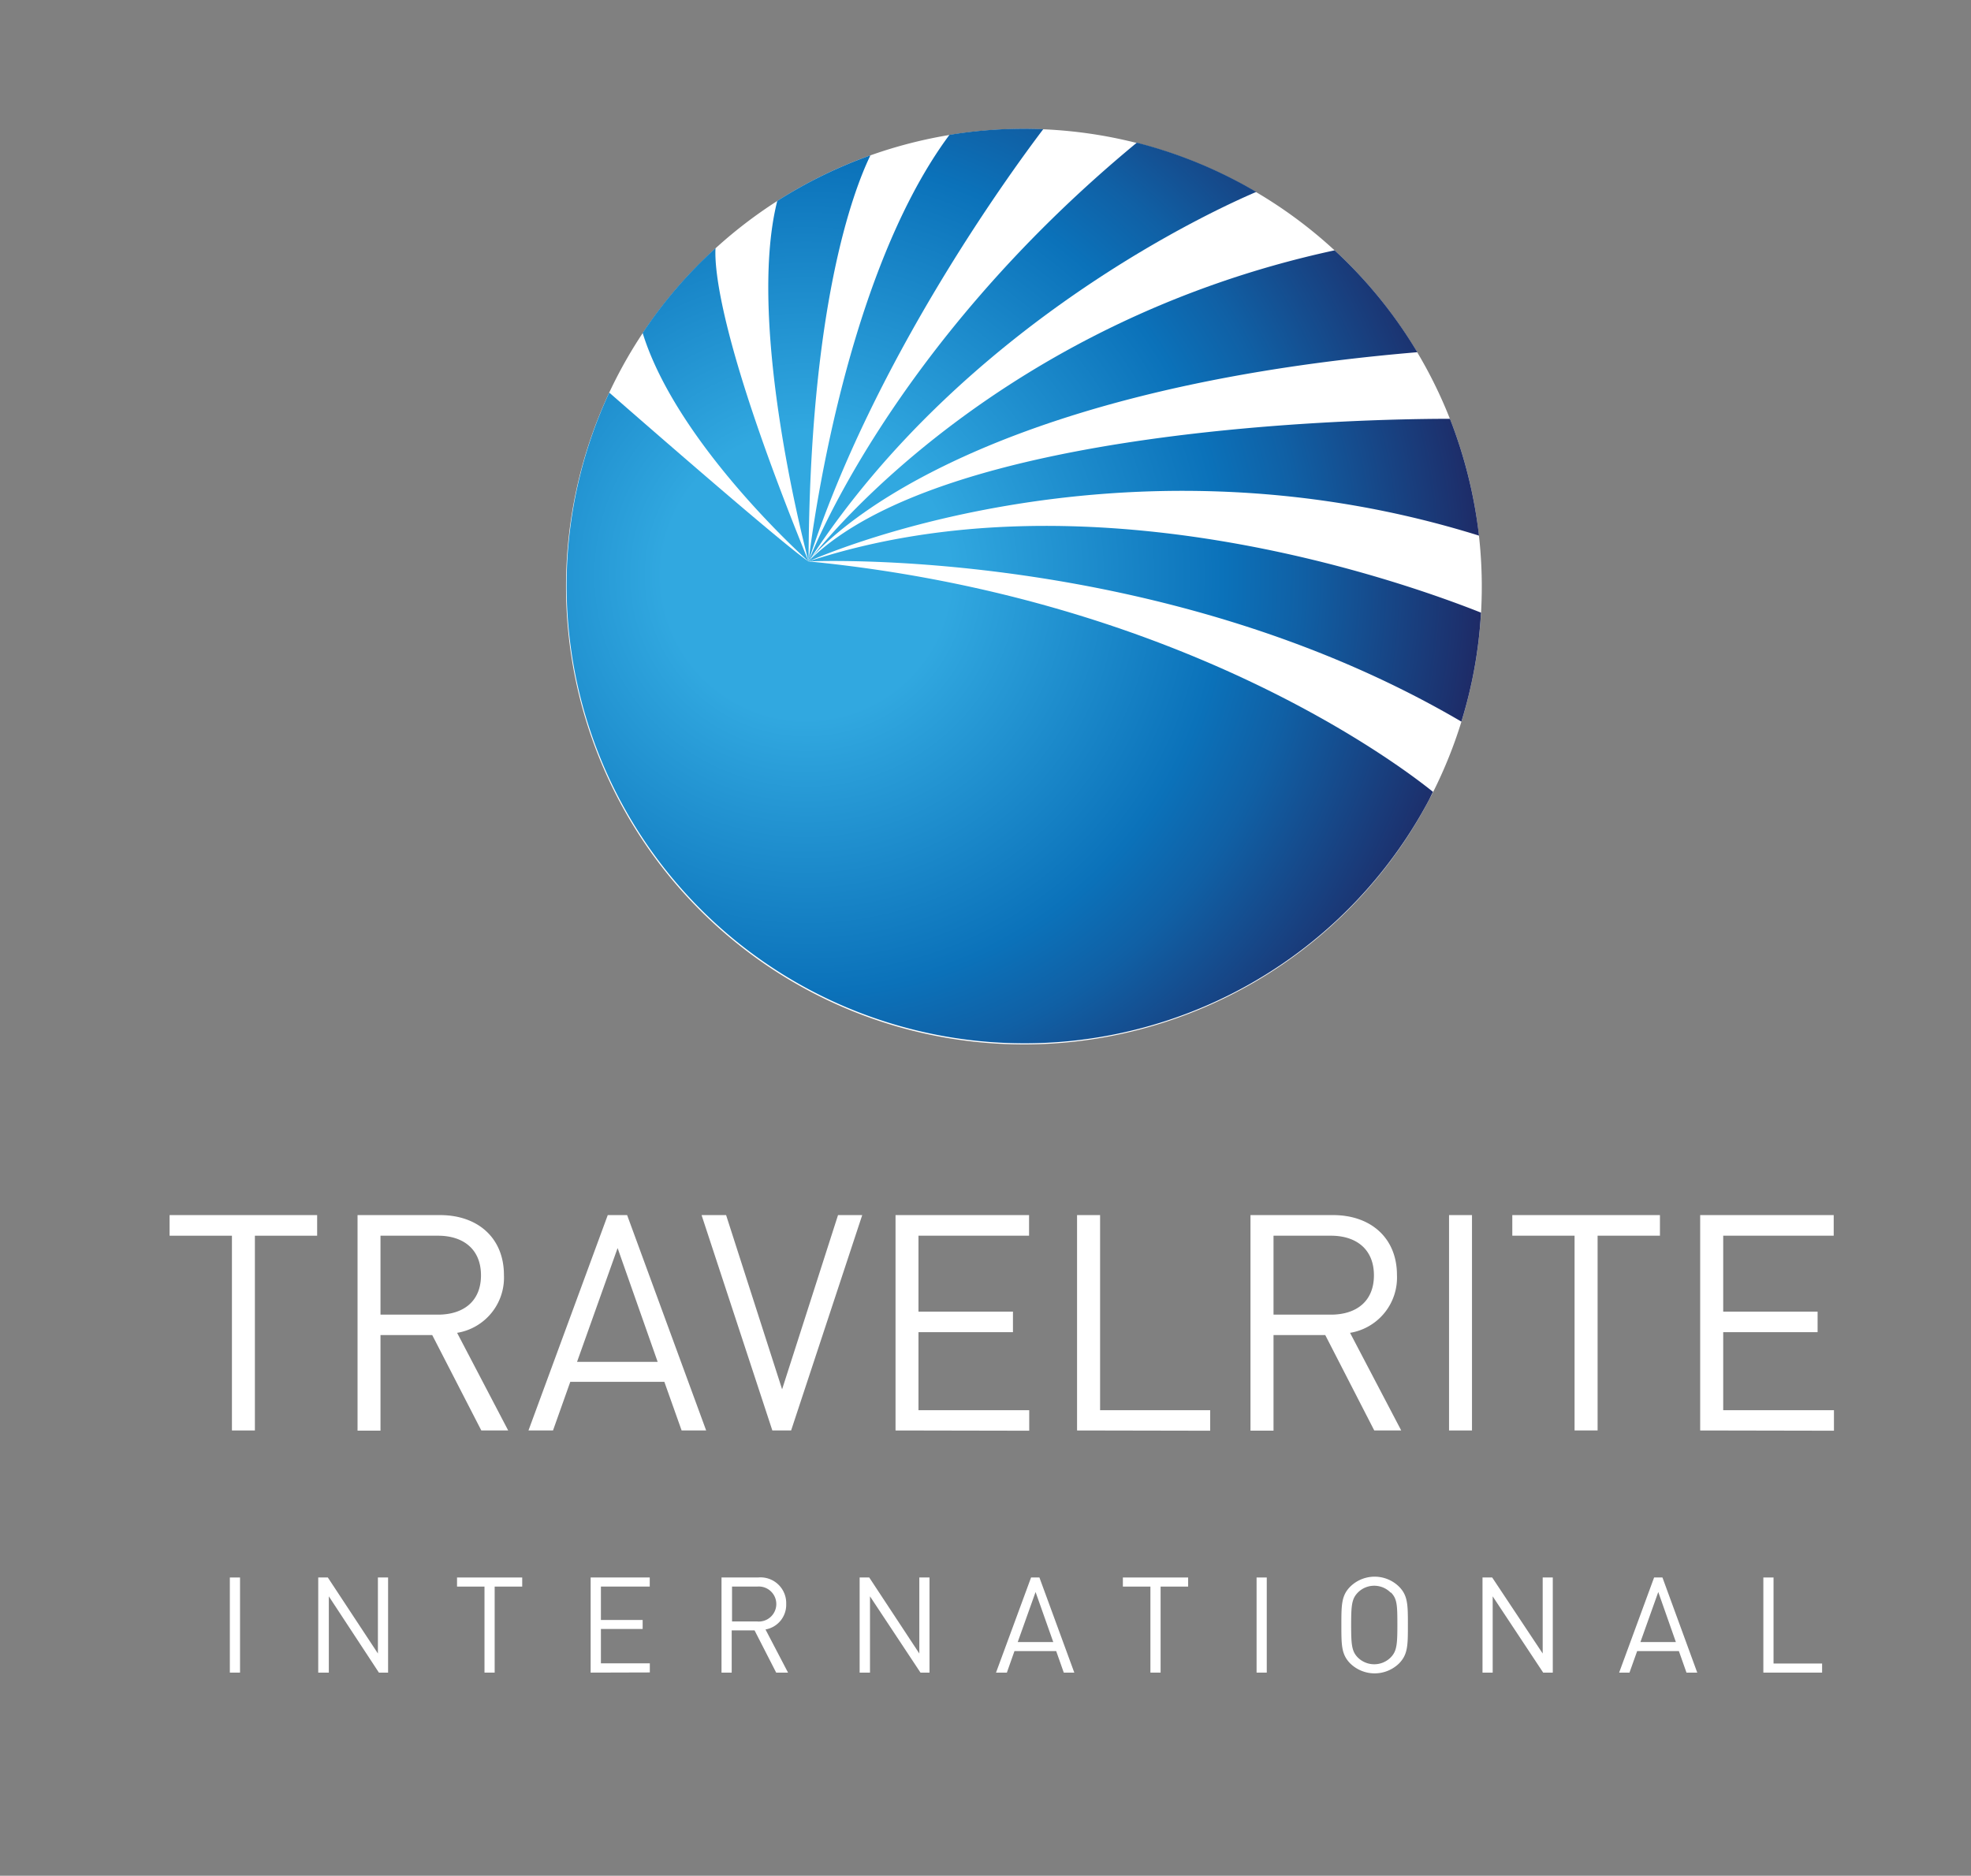 <svg id="Layer_1" data-name="Layer 1" xmlns="http://www.w3.org/2000/svg" xmlns:xlink="http://www.w3.org/1999/xlink" viewBox="0 0 236.16 224.79"><rect x="0" y="0" width="236.16" height="224.79" fill="#808080" stroke="none"/><defs><style>.cls-1{fill:#fff;}.cls-2{fill:url(#radial-gradient);}.cls-3{fill:url(#radial-gradient-2);}.cls-4{fill:url(#radial-gradient-3);}.cls-5{fill:url(#radial-gradient-4);}.cls-6{fill:url(#radial-gradient-5);}.cls-7{fill:url(#radial-gradient-6);}.cls-8{fill:url(#radial-gradient-7);}</style><radialGradient id="radial-gradient" cx="1502.04" cy="-630.61" r="85.98" gradientTransform="translate(1719.57 209.38) rotate(-152.28)" gradientUnits="userSpaceOnUse"><stop offset="0.2" stop-color="#31a8e0"/><stop offset="0.58" stop-color="#0b72ba"/><stop offset="0.69" stop-color="#1060a5"/><stop offset="0.91" stop-color="#1c326f"/><stop offset="1" stop-color="#221d57"/></radialGradient><radialGradient id="radial-gradient-2" cx="1502.04" cy="-630.61" r="85.98" xlink:href="#radial-gradient"/><radialGradient id="radial-gradient-3" cx="1502.04" cy="-630.61" r="85.98" xlink:href="#radial-gradient"/><radialGradient id="radial-gradient-4" cx="1502.04" cy="-630.61" r="85.98" xlink:href="#radial-gradient"/><radialGradient id="radial-gradient-5" cx="1502.04" cy="-630.61" r="85.98" xlink:href="#radial-gradient"/><radialGradient id="radial-gradient-6" cx="1502.04" cy="-630.61" r="85.98" xlink:href="#radial-gradient"/><radialGradient id="radial-gradient-7" cx="1502.04" cy="-630.61" r="85.98" xlink:href="#radial-gradient"/></defs><title>Artboard 1</title><path class="cls-1" d="M30.54,148.09v23.34H27.79V148.09H20.32v-2.47H38v2.47Z"/><path class="cls-1" d="M57.67,171.43,51.79,160h-6.2v11.45H42.84V145.62h9.89c4.5,0,7.65,2.72,7.65,7.18a6.7,6.7,0,0,1-5.61,6.93l6.12,11.7Zm-5.19-23.34H45.59v9.46h6.89c3,0,5.15-1.56,5.15-4.71S55.49,148.09,52.48,148.09Z"/><path class="cls-1" d="M81.67,171.43,79.6,165.6H68.33l-2.07,5.83H63.32l9.5-25.81h2.32l9.47,25.81ZM74,149.57l-4.86,13.64H78.8Z"/><path class="cls-1" d="M94.79,171.43H92.54l-8.48-25.81H87l6.71,20.88,6.7-20.88h2.9Z"/><path class="cls-1" d="M107.3,171.43V145.62h16v2.47H110.05v9.1h11.32v2.46H110.05V169h13.27v2.46Z"/><path class="cls-1" d="M129.05,171.43V145.62h2.76V169H145v2.46Z"/><path class="cls-1" d="M164.66,171.43,158.79,160h-6.2v11.45h-2.76V145.62h9.9c4.49,0,7.65,2.72,7.65,7.18a6.71,6.71,0,0,1-5.62,6.93l6.13,11.7Zm-5.19-23.34h-6.88v9.46h6.88c3,0,5.15-1.56,5.15-4.71S162.48,148.09,159.47,148.09Z"/><path class="cls-1" d="M173.62,171.43V145.62h2.75v25.81Z"/><path class="cls-1" d="M191.42,148.09v23.34h-2.76V148.09H181.2v-2.47h17.69v2.47Z"/><path class="cls-1" d="M203.71,171.43V145.62h16v2.47H206.47v9.1h11.31v2.46H206.47V169h13.27v2.46Z"/><path class="cls-1" d="M27.54,200.45v-11.4h1.22v11.4Z"/><path class="cls-1" d="M45.4,200.45l-6-9.14v9.14H38.13v-11.4h1.15l6,9.11v-9.11h1.22v11.4Z"/><path class="cls-1" d="M59.27,190.14v10.31H58.05V190.14H54.76v-1.09h7.81v1.09Z"/><path class="cls-1" d="M70.77,200.45v-11.4h7.08v1.09H72v4h5v1.08H72v4.12h5.86v1.09Z"/><path class="cls-1" d="M93,200.45l-2.59-5.06H87.67v5.06H86.45v-11.4h4.37a3.08,3.08,0,0,1,3.38,3.17,3,3,0,0,1-2.48,3.06l2.7,5.17Zm-2.29-10.31h-3v4.18h3a2.1,2.1,0,1,0,0-4.18Z"/><path class="cls-1" d="M110.29,200.45l-6.05-9.14v9.14H103v-11.4h1.15l6,9.11v-9.11h1.22v11.4Z"/><path class="cls-1" d="M127.46,200.45l-.91-2.58h-5l-.91,2.58h-1.3l4.2-11.4h1l4.18,11.4Zm-3.38-9.66-2.14,6h4.26Z"/><path class="cls-1" d="M139.06,190.14v10.31h-1.22V190.14h-3.3v-1.09h7.82v1.09Z"/><path class="cls-1" d="M150.56,200.45v-11.4h1.22v11.4Z"/><path class="cls-1" d="M167.62,199.36a4.19,4.19,0,0,1-5.83,0c-1.07-1.08-1.07-2.19-1.07-4.61s0-3.54,1.07-4.61a4.17,4.17,0,0,1,5.83,0c1.07,1.07,1.07,2.19,1.07,4.61S168.69,198.28,167.62,199.36Zm-1-8.5a2.76,2.76,0,0,0-3.93,0c-.72.74-.8,1.5-.8,3.89s.08,3.15.8,3.89a2.79,2.79,0,0,0,3.93,0c.73-.74.81-1.51.81-3.89S167.4,191.6,166.67,190.86Z"/><path class="cls-1" d="M184.9,200.45l-6.05-9.14v9.14h-1.22v-11.4h1.16l6.05,9.11v-9.11h1.21v11.4Z"/><path class="cls-1" d="M202.07,200.45l-.91-2.58h-5l-.92,2.58H194l4.19-11.4h1l4.17,11.4Zm-3.38-9.66-2.14,6h4.25Z"/><path class="cls-1" d="M211.28,200.45v-11.4h1.22v10.31h5.82v1.09Z"/><path class="cls-1" d="M74.13,44.77a54.86,54.86,0,1,1,23,74.08A54.85,54.85,0,0,1,74.13,44.77Z"/><path class="cls-2" d="M125,15.48a54.75,54.75,0,0,0-11.24.68c-13.31,17.93-16.9,51.52-16.89,51.12C104.57,43.4,120.71,21.14,125,15.48Z"/><path class="cls-3" d="M96.88,67.28c.12-30.62,5.36-44.43,7.41-48.66a55.21,55.21,0,0,0-11.16,5.46C89.31,39.19,96.88,67.28,96.88,67.28Z"/><path class="cls-4" d="M96.88,67.28s36.54-16.76,80.33-3.09a55.87,55.87,0,0,0-3.48-14c-10.59,0-60.59,1-76.79,17l0,0s0,0,0,0l0,0,.08-.1C115.65,38.51,146.08,24.9,150.52,23c-.75-.44-1.52-.88-2.31-1.29a54.9,54.9,0,0,0-12-4.61C106.39,41.72,96.88,67.28,96.88,67.28Z"/><path class="cls-5" d="M96.88,67.28c-10.6-26-11.29-35-11.15-37.54A54.1,54.1,0,0,0,77,39.9C81.15,53.32,96.88,67.28,96.88,67.28Z"/><path class="cls-6" d="M97.1,67c1.94-2.31,18.65-20.23,72.72-24.79A54.83,54.83,0,0,0,159.91,30C120,38.62,99.19,64.31,97.1,67Z"/><path class="cls-7" d="M96.88,67.28C94.33,65.67,76.9,50.46,73,47.05a54.86,54.86,0,0,0,98.25,48.76c.15-.3.29-.61.45-.91C168,91.91,141.6,71.67,96.88,67.28Z"/><path class="cls-8" d="M96.88,67.28s42.07-2,78.22,19.2a54.38,54.38,0,0,0,2.35-13.06C167.61,69.51,130.14,56.33,96.88,67.28Z"/><path class="cls-1" d="M96.9,67.25l0,0,0-.07Z"/><path class="cls-1" d="M96.92,67.25l0,0h0S96.92,67.24,96.92,67.25Z"/><path class="cls-1" d="M97,67.15l0,.07h0L97.1,67Z"/></svg>